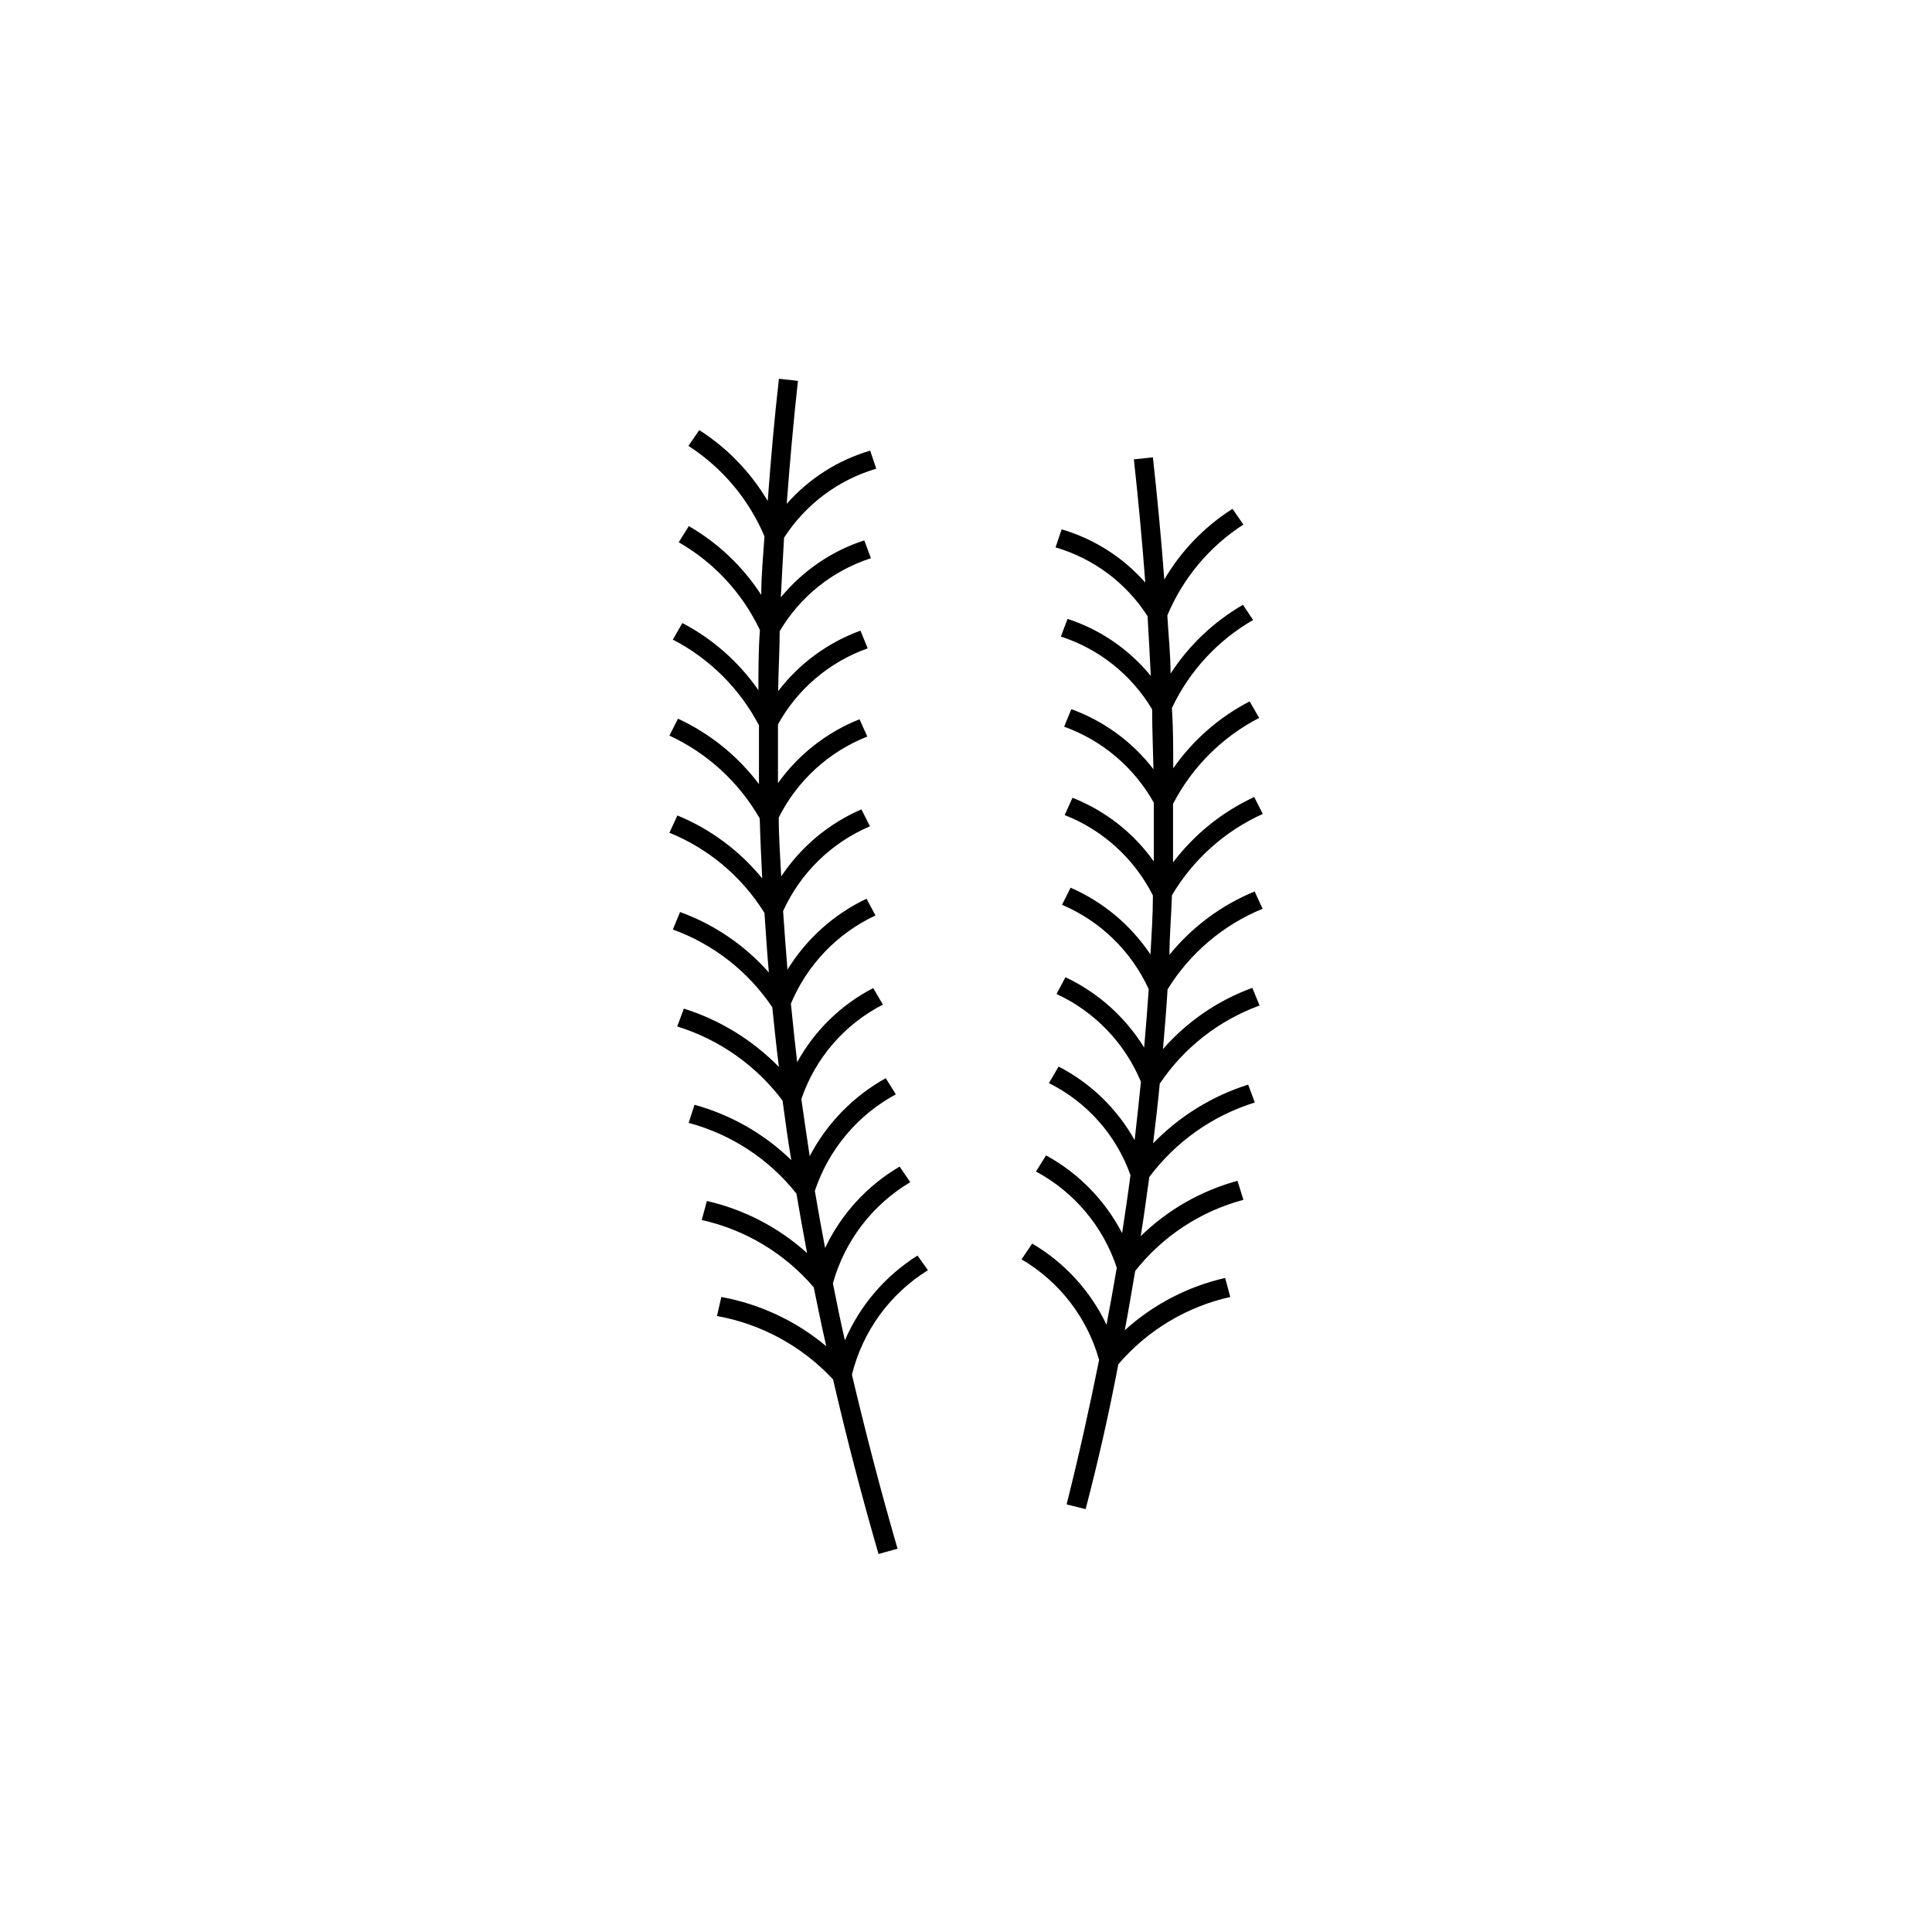 <?xml version="1.0" encoding="UTF-8"?>
<!-- Uploaded to: SVG Repo, www.svgrepo.com, Generator: SVG Repo Mixer Tools -->
<svg fill="#000000" width="800px" height="800px" version="1.1" viewBox="144 144 512 512" xmlns="http://www.w3.org/2000/svg">
 <path d="m369.77 508.32c3.578 15.113 7.559 30.531 12.09 46.098l-5.039 1.41c-4.535-15.617-8.516-30.984-12.043-46.25l0.004 0.004c-8.168-8.797-18.969-14.699-30.781-16.828l1.16-5.039c10.242 1.867 19.828 6.363 27.809 13.051-1.16-5.039-2.266-10.43-3.324-15.617v-0.004c-7.703-9-18.113-15.258-29.676-17.832l1.359-5.039c9.887 2.254 19.027 7.008 26.551 13.805-1.008-5.289-1.914-10.531-2.82-15.77-7.269-9.145-17.281-15.715-28.566-18.742l1.562-4.785c9.648 2.644 18.469 7.688 25.645 14.66-0.855-5.039-1.613-10.531-2.316-15.77-7.008-9.324-16.773-16.199-27.914-19.648l1.762-4.734h0.004c9.539 3.008 18.188 8.32 25.188 15.465-0.656-5.039-1.211-10.531-1.762-15.82-6.367-9.496-15.598-16.711-26.348-20.605l1.914-4.637v0.004c9.059 3.289 17.145 8.797 23.527 16.02-0.453-5.039-0.805-10.48-1.16-15.77-5.938-9.57-14.754-17.016-25.191-21.262l2.117-4.586v0.004c8.758 3.609 16.477 9.34 22.469 16.676-0.25-5.039-0.504-10.531-0.656-15.871h0.004c-5.508-9.625-13.871-17.305-23.934-21.965l2.266-4.484h0.004c8.473 3.922 15.844 9.875 21.461 17.332v-15.566-0.004c-5.098-9.734-13.066-17.664-22.82-22.719l2.519-4.383v-0.004c8.055 4.211 14.973 10.316 20.152 17.785 0-5.039 0-10.578 0.402-15.922v0.004c-4.629-9.773-12.137-17.895-21.516-23.277l2.672-4.281c7.754 4.473 14.332 10.723 19.195 18.238 0-5.039 0.504-10.328 0.855-15.516v-0.004c-4.156-9.836-11.18-18.191-20.152-23.98l2.871-4.18v-0.004c7.438 4.758 13.648 11.195 18.141 18.793 0.805-10.68 1.715-21.461 2.973-32.395l5.039 0.555c-1.211 10.984-2.168 21.867-2.973 32.598h-0.004c5.891-6.699 13.559-11.594 22.117-14.109l1.613 4.785v0.004c-10.074 2.965-18.746 9.457-24.434 18.285-0.301 5.289-0.605 10.578-0.855 15.82h-0.004c5.781-7.043 13.457-12.289 22.117-15.113l1.762 4.734h0.004c-10.16 3.269-18.766 10.152-24.184 19.348 0 5.039-0.352 10.578-0.402 15.871 5.59-7.316 13.16-12.875 21.812-16.023l1.914 4.684 0.004 0.004c-10.125 3.586-18.586 10.754-23.781 20.152v15.566c5.43-7.602 12.934-13.477 21.613-16.926l2.066 4.586v-0.004c-10.203 4.019-18.562 11.664-23.477 21.465 0 5.039 0.402 10.43 0.656 15.617h-0.004c5.211-7.867 12.598-14.047 21.262-17.785l2.266 4.484c-10.215 4.348-18.43 12.363-23.023 22.469 0.352 5.039 0.707 10.078 1.16 15.516v0.004c5.019-8.164 12.301-14.691 20.957-18.793l2.367 4.434c-10.117 4.734-18.109 13.066-22.418 23.375 0.504 5.039 1.059 10.328 1.664 15.516v0.004c4.621-8.402 11.637-15.238 20.152-19.648l2.57 4.383h-0.004c-10.184 5.219-17.934 14.199-21.613 25.039 0.707 5.039 1.461 10.078 2.215 15.113h0.004c4.559-8.703 11.562-15.883 20.152-20.656l2.672 4.281h-0.004c-10.148 5.492-17.824 14.645-21.461 25.594 0.855 5.039 1.762 10.078 2.719 15.113l0.004 0.004c4.269-9.008 11.148-16.52 19.746-21.562l2.82 4.133 0.004-0.004c-10.031 5.965-17.375 15.562-20.508 26.805 1.008 5.039 2.016 10.078 3.176 15.113 3.996-9.266 10.703-17.098 19.246-22.469l2.769 3.879c-10.082 6.242-17.316 16.191-20.152 27.707zm108.88-148.62-2.266-4.484h-0.004c-8.477 3.934-15.863 9.883-21.512 17.328v-15.516c5.066-9.77 13.039-17.727 22.824-22.773l-2.519-4.383c-8.09 4.184-15.043 10.27-20.254 17.734 0-5.34 0-10.629-0.352-15.973v0.004c4.625-9.789 12.129-17.926 21.512-23.328l-2.672-4.031c-7.754 4.473-14.332 10.727-19.195 18.238 0-5.039-0.555-10.078-0.855-15.418v0.004c4.125-9.883 11.152-18.281 20.152-24.082l-2.871-4.18v-0.004c-7.434 4.723-13.633 11.148-18.086 18.742-0.805-10.68-1.812-21.48-3.023-32.395l-5.039 0.555c1.211 11.035 2.215 21.867 3.023 32.648v-0.004c-5.91-6.699-13.594-11.59-22.168-14.105l-1.613 4.785c10.066 2.934 18.73 9.414 24.387 18.238 0.301 5.289 0.605 10.578 0.855 15.82-5.758-7.047-13.414-12.293-22.066-15.113l-1.762 4.684h-0.004c10.137 3.285 18.734 10.141 24.184 19.297 0 5.34 0.25 10.578 0.352 15.871h0.004c-5.59-7.273-13.141-12.797-21.766-15.922l-1.914 4.637c10.094 3.633 18.539 10.789 23.777 20.152v15.566c-5.398-7.598-12.891-13.461-21.562-16.879l-2.066 4.586c10.152 3.984 18.477 11.57 23.379 21.312 0 5.039-0.352 10.43-0.656 15.617-5.219-7.797-12.559-13.934-21.16-17.684l-2.266 4.535c10.184 4.324 18.379 12.305 22.973 22.367-0.352 5.039-0.754 10.328-1.211 15.469h0.004c-5.004-8.102-12.25-14.578-20.859-18.641l-2.367 4.434c10.105 4.684 18.09 12.988 22.367 23.273-0.504 5.039-1.059 10.078-1.664 15.469h0.004c-4.656-8.34-11.664-15.121-20.152-19.5l-2.57 4.383c10.09 5.023 17.836 13.766 21.613 24.387-0.656 5.039-1.41 10.078-2.215 15.367h-0.004c-4.523-8.715-11.539-15.887-20.152-20.605l-2.672 4.281h0.004c10.133 5.445 17.797 14.57 21.41 25.492-0.855 5.039-1.762 10.078-2.719 15.113-4.269-8.977-11.129-16.473-19.699-21.512l-2.82 4.18c10.039 5.894 17.402 15.445 20.555 26.652-2.57 12.746-5.391 25.492-8.613 38.289l5.039 1.258c3.359-12.832 6.246-25.629 8.664-38.391v0.004c7.699-9 18.113-15.258 29.672-17.836l-1.359-5.039c-9.91 2.254-19.074 7.027-26.602 13.855 0.957-5.039 1.863-10.48 2.769-15.719 7.273-9.211 17.328-15.82 28.668-18.84l-1.562-5.039c-9.656 2.617-18.484 7.664-25.645 14.66 0.805-5.039 1.562-10.48 2.266-15.668h0.004c7.004-9.371 16.789-16.281 27.961-19.75l-1.762-4.734c-9.559 3.019-18.215 8.371-25.191 15.566 0.656-5.289 1.258-10.531 1.762-15.82 6.402-9.527 15.664-16.777 26.449-20.707l-1.914-4.684c-9.133 3.328-17.277 8.906-23.68 16.223 0.453-5.289 0.906-10.578 1.211-15.82 5.926-9.605 14.746-17.086 25.191-21.363l-2.117-4.586v0.004c-8.809 3.613-16.57 9.383-22.57 16.777 0-5.039 0.504-10.48 0.656-15.77 5.613-9.496 14.023-17.027 24.082-21.562z"/>
</svg>